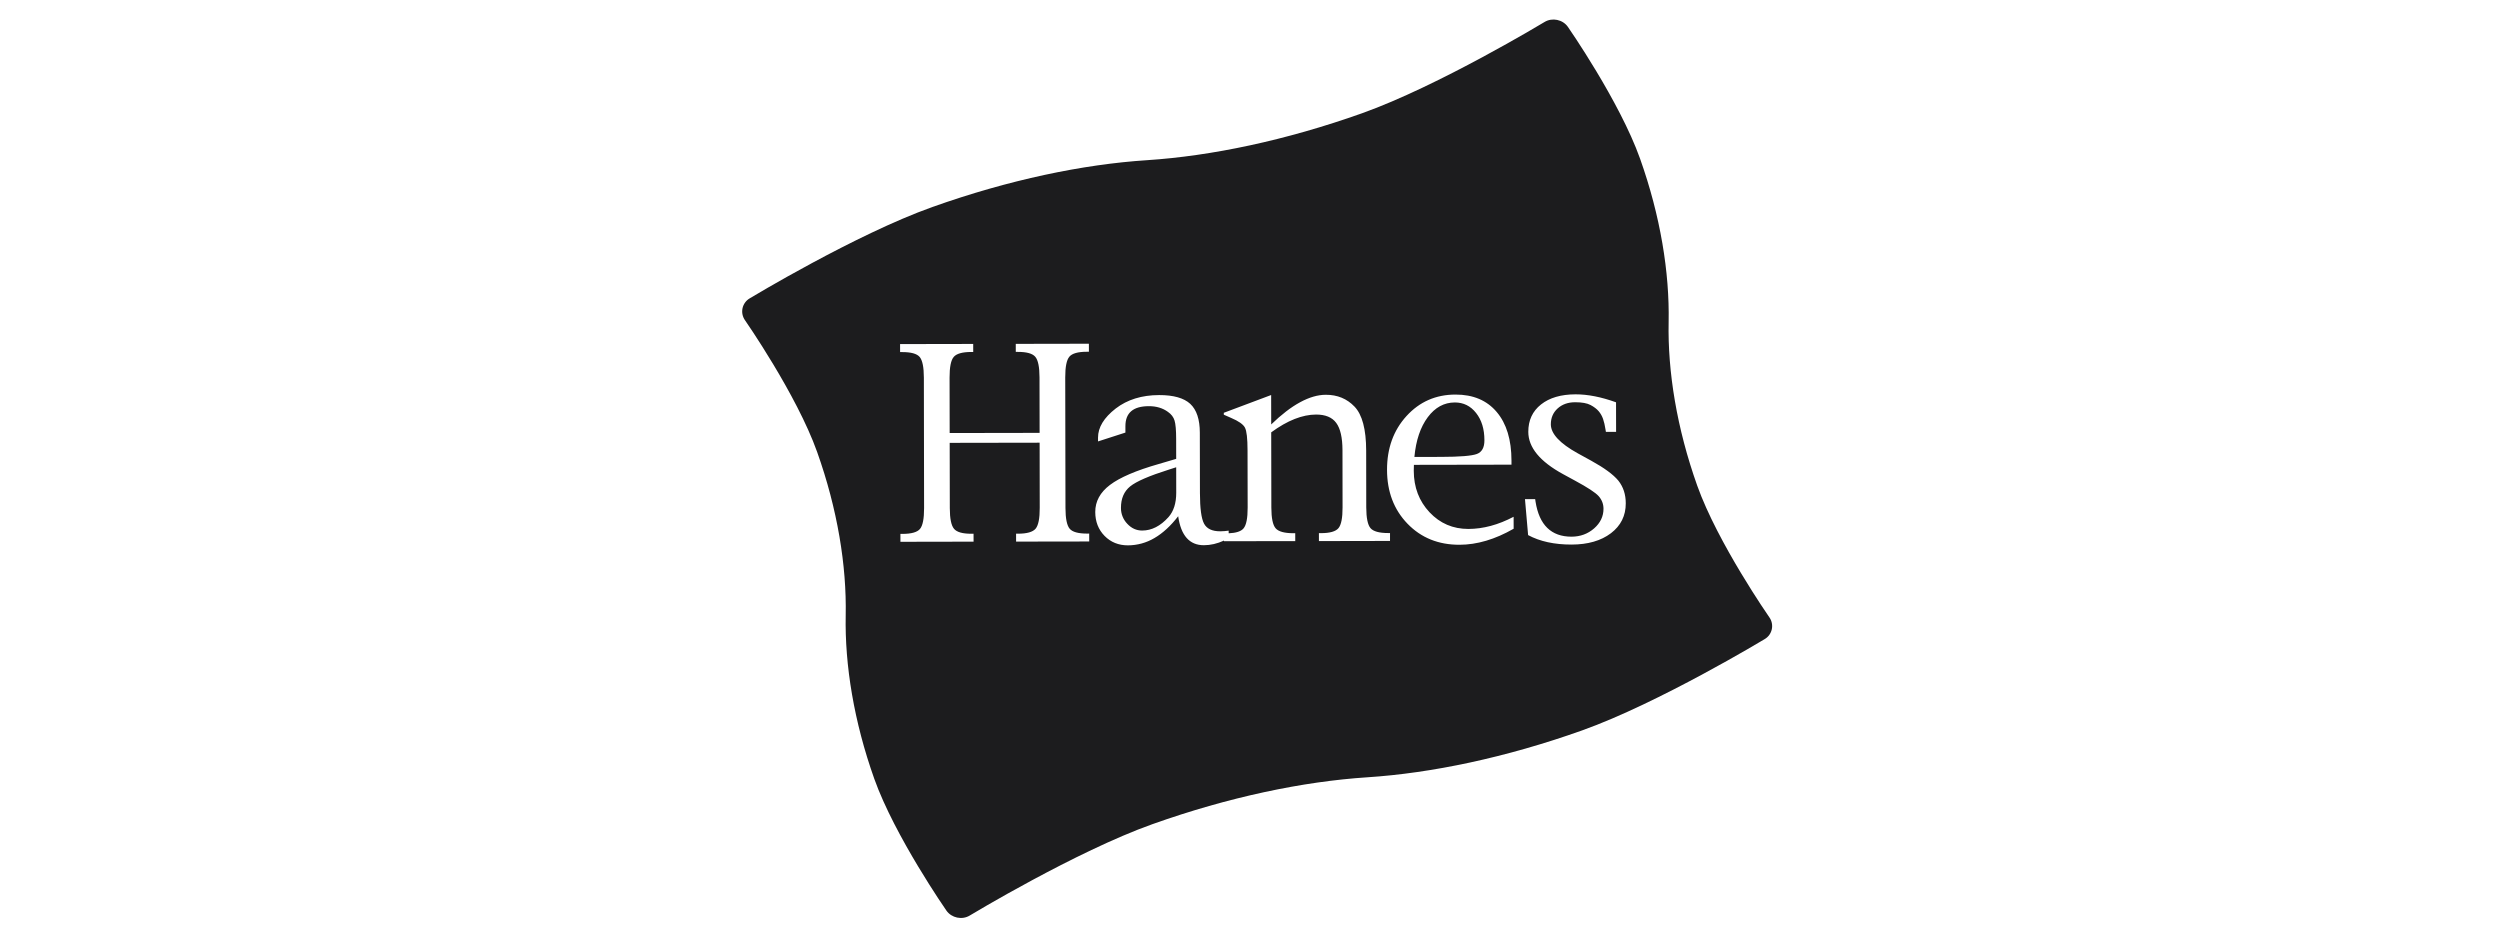<svg width="128" height="48" viewBox="0 0 128 48" fill="none" xmlns="http://www.w3.org/2000/svg">
<path fill-rule="evenodd" clip-rule="evenodd" d="M90.717 31.896C90.695 31.791 90.652 31.691 90.589 31.604C90.589 31.604 87.944 27.803 86.896 24.859C85.853 21.926 85.382 19.03 85.434 16.491C85.485 13.952 85.014 11.055 83.971 8.123C82.923 5.18 80.278 1.379 80.278 1.379C80.015 1 79.477 0.887 79.084 1.124C79.084 1.124 73.656 4.404 69.731 5.801C65.822 7.192 62.018 7.986 58.734 8.201C55.449 8.414 51.645 9.208 47.735 10.6C43.811 11.997 38.383 15.277 38.383 15.277C38.29 15.331 38.21 15.404 38.147 15.492C38.084 15.579 38.039 15.678 38.017 15.784C37.995 15.889 37.994 15.998 38.016 16.103C38.038 16.208 38.082 16.308 38.144 16.396C38.144 16.396 40.789 20.197 41.837 23.14C42.881 26.072 43.351 28.968 43.3 31.508C43.249 34.047 43.721 36.944 44.764 39.877C45.812 42.819 48.456 46.622 48.456 46.622C48.719 46.998 49.256 47.114 49.649 46.876C49.649 46.876 55.078 43.596 59.002 42.198C62.913 40.806 66.716 40.013 70.001 39.798C73.285 39.585 77.088 38.792 80.999 37.399C84.922 36.002 90.352 32.722 90.352 32.722C90.444 32.668 90.525 32.595 90.588 32.507C90.65 32.42 90.694 32.321 90.717 32.215C90.739 32.11 90.739 32.002 90.717 31.896ZM53.229 22.666L48.624 22.674L48.63 26.014C48.631 26.553 48.703 26.907 48.848 27.077C48.991 27.247 49.291 27.331 49.748 27.328H49.846L49.847 27.733L46.102 27.74L46.101 27.335H46.206C46.662 27.335 46.961 27.25 47.102 27.083C47.244 26.915 47.314 26.559 47.313 26.016L47.302 19.336C47.301 18.797 47.229 18.444 47.087 18.276C46.945 18.109 46.646 18.026 46.189 18.027H46.085L46.084 17.617L49.828 17.61L49.829 18.021H49.731C49.274 18.022 48.974 18.106 48.831 18.274C48.688 18.441 48.617 18.794 48.618 19.334L48.623 22.171L53.228 22.163L53.223 19.326C53.222 18.786 53.15 18.434 53.005 18.266C52.863 18.099 52.563 18.015 52.105 18.017L52.008 18.017L52.007 17.606L55.751 17.599L55.752 18.01H55.647C55.191 18.01 54.892 18.095 54.751 18.263C54.609 18.431 54.539 18.784 54.54 19.324L54.552 26.004C54.553 26.547 54.625 26.903 54.767 27.07C54.907 27.238 55.207 27.32 55.663 27.32L55.767 27.318L55.768 27.724L52.024 27.73L52.023 27.325H52.122C52.578 27.325 52.878 27.239 53.022 27.07C53.165 26.9 53.236 26.545 53.234 26.006L53.229 22.666ZM59.827 26.476C59.415 26.934 58.965 27.164 58.478 27.164C58.187 27.164 57.933 27.05 57.718 26.819C57.507 26.601 57.39 26.308 57.393 26.005C57.392 25.525 57.549 25.16 57.864 24.904C58.179 24.648 58.841 24.362 59.85 24.043L60.221 23.924L60.223 25.23C60.224 25.76 60.092 26.175 59.827 26.476ZM60.759 27.546C60.978 27.792 61.272 27.916 61.638 27.915C61.98 27.915 62.323 27.835 62.669 27.677V27.71L66.317 27.705L66.316 27.301H66.231C65.765 27.301 65.46 27.218 65.314 27.05C65.168 26.884 65.094 26.529 65.093 25.984L65.086 22.136C65.504 21.831 65.903 21.602 66.285 21.452C66.667 21.302 67.033 21.226 67.38 21.225C67.859 21.224 68.204 21.366 68.415 21.653C68.627 21.94 68.733 22.405 68.735 23.049L68.739 25.977C68.741 26.516 68.671 26.872 68.53 27.041C68.389 27.211 68.089 27.297 67.633 27.297H67.528L67.529 27.703L71.169 27.696L71.169 27.292H71.077C70.617 27.292 70.314 27.209 70.17 27.041C70.027 26.875 69.954 26.518 69.952 25.975L69.948 23.072C69.946 21.981 69.747 21.23 69.35 20.817C68.962 20.413 68.474 20.211 67.882 20.213C67.473 20.213 67.035 20.34 66.569 20.593C66.1 20.846 65.607 21.226 65.086 21.731L65.083 20.225L62.658 21.135L62.659 21.233L63.03 21.396C63.417 21.56 63.655 21.727 63.742 21.897C63.83 22.066 63.873 22.45 63.874 23.051L63.88 25.986C63.881 26.531 63.811 26.886 63.669 27.054C63.542 27.206 63.288 27.289 62.908 27.305L62.908 27.169C62.765 27.19 62.621 27.201 62.477 27.203C62.064 27.204 61.788 27.073 61.648 26.812C61.508 26.551 61.438 26.028 61.437 25.241L61.431 22.149C61.43 21.471 61.267 20.98 60.939 20.676C60.612 20.376 60.082 20.227 59.347 20.228C58.459 20.229 57.719 20.46 57.124 20.916C56.519 21.388 56.218 21.883 56.219 22.406V22.601L57.621 22.148V21.823C57.62 21.479 57.72 21.222 57.919 21.053C58.119 20.882 58.419 20.797 58.819 20.796C59.206 20.795 59.532 20.893 59.798 21.088C59.972 21.209 60.086 21.358 60.138 21.535C60.191 21.711 60.219 22.022 60.219 22.47L60.221 23.494L59.328 23.757C58.167 24.089 57.335 24.446 56.831 24.828C56.326 25.209 56.076 25.672 56.077 26.215C56.078 26.707 56.237 27.115 56.555 27.439C56.873 27.762 57.272 27.922 57.749 27.922C58.228 27.921 58.698 27.792 59.109 27.547C59.536 27.299 59.941 26.926 60.323 26.431C60.393 26.926 60.538 27.297 60.759 27.546ZM73.102 21.361C73.477 20.859 73.939 20.607 74.487 20.606C74.93 20.605 75.293 20.785 75.576 21.145C75.861 21.505 76.002 21.971 76.002 22.541C76.004 22.911 75.875 23.145 75.617 23.243C75.358 23.341 74.741 23.391 73.767 23.393L72.417 23.395C72.497 22.542 72.726 21.865 73.102 21.361ZM75.183 27.082C74.391 27.083 73.728 26.798 73.192 26.228C72.657 25.658 72.387 24.95 72.385 24.106C72.385 24.05 72.387 23.947 72.392 23.8L77.388 23.791V23.582C77.386 22.517 77.135 21.687 76.63 21.092C76.127 20.497 75.424 20.2 74.519 20.202C73.515 20.203 72.679 20.57 72.012 21.302C71.346 22.033 71.014 22.952 71.016 24.057C71.018 25.174 71.367 26.093 72.064 26.814C72.762 27.536 73.649 27.894 74.728 27.892C75.623 27.89 76.547 27.617 77.499 27.071L77.497 26.459C76.71 26.873 75.94 27.08 75.183 27.082ZM78.239 27.397L78.079 25.557L78.601 25.556L78.62 25.687C78.809 26.882 79.424 27.479 80.464 27.478C80.912 27.476 81.296 27.335 81.617 27.056C81.939 26.774 82.1 26.436 82.099 26.046C82.098 25.802 82.014 25.587 81.849 25.4C81.683 25.218 81.283 24.956 80.648 24.613L80.027 24.275C78.843 23.629 78.25 22.908 78.249 22.112C78.247 21.521 78.465 21.053 78.899 20.709C79.333 20.365 79.922 20.192 80.666 20.19C81.296 20.189 81.988 20.326 82.741 20.598L82.744 22.111L82.222 22.112L82.202 21.989C82.17 21.779 82.129 21.601 82.077 21.451C82.027 21.305 81.951 21.17 81.851 21.053C81.753 20.938 81.616 20.833 81.436 20.737C81.258 20.642 80.994 20.595 80.648 20.595C80.282 20.595 79.983 20.702 79.75 20.913C79.518 21.124 79.403 21.395 79.403 21.725C79.403 22.208 79.864 22.703 80.782 23.21L81.468 23.587C82.139 23.956 82.602 24.297 82.86 24.609C83.112 24.928 83.239 25.312 83.239 25.769C83.241 26.404 82.987 26.915 82.48 27.301C81.971 27.687 81.299 27.88 80.465 27.882C79.585 27.883 78.843 27.722 78.239 27.397Z" fill="#1C1C1E"/>
</svg>

